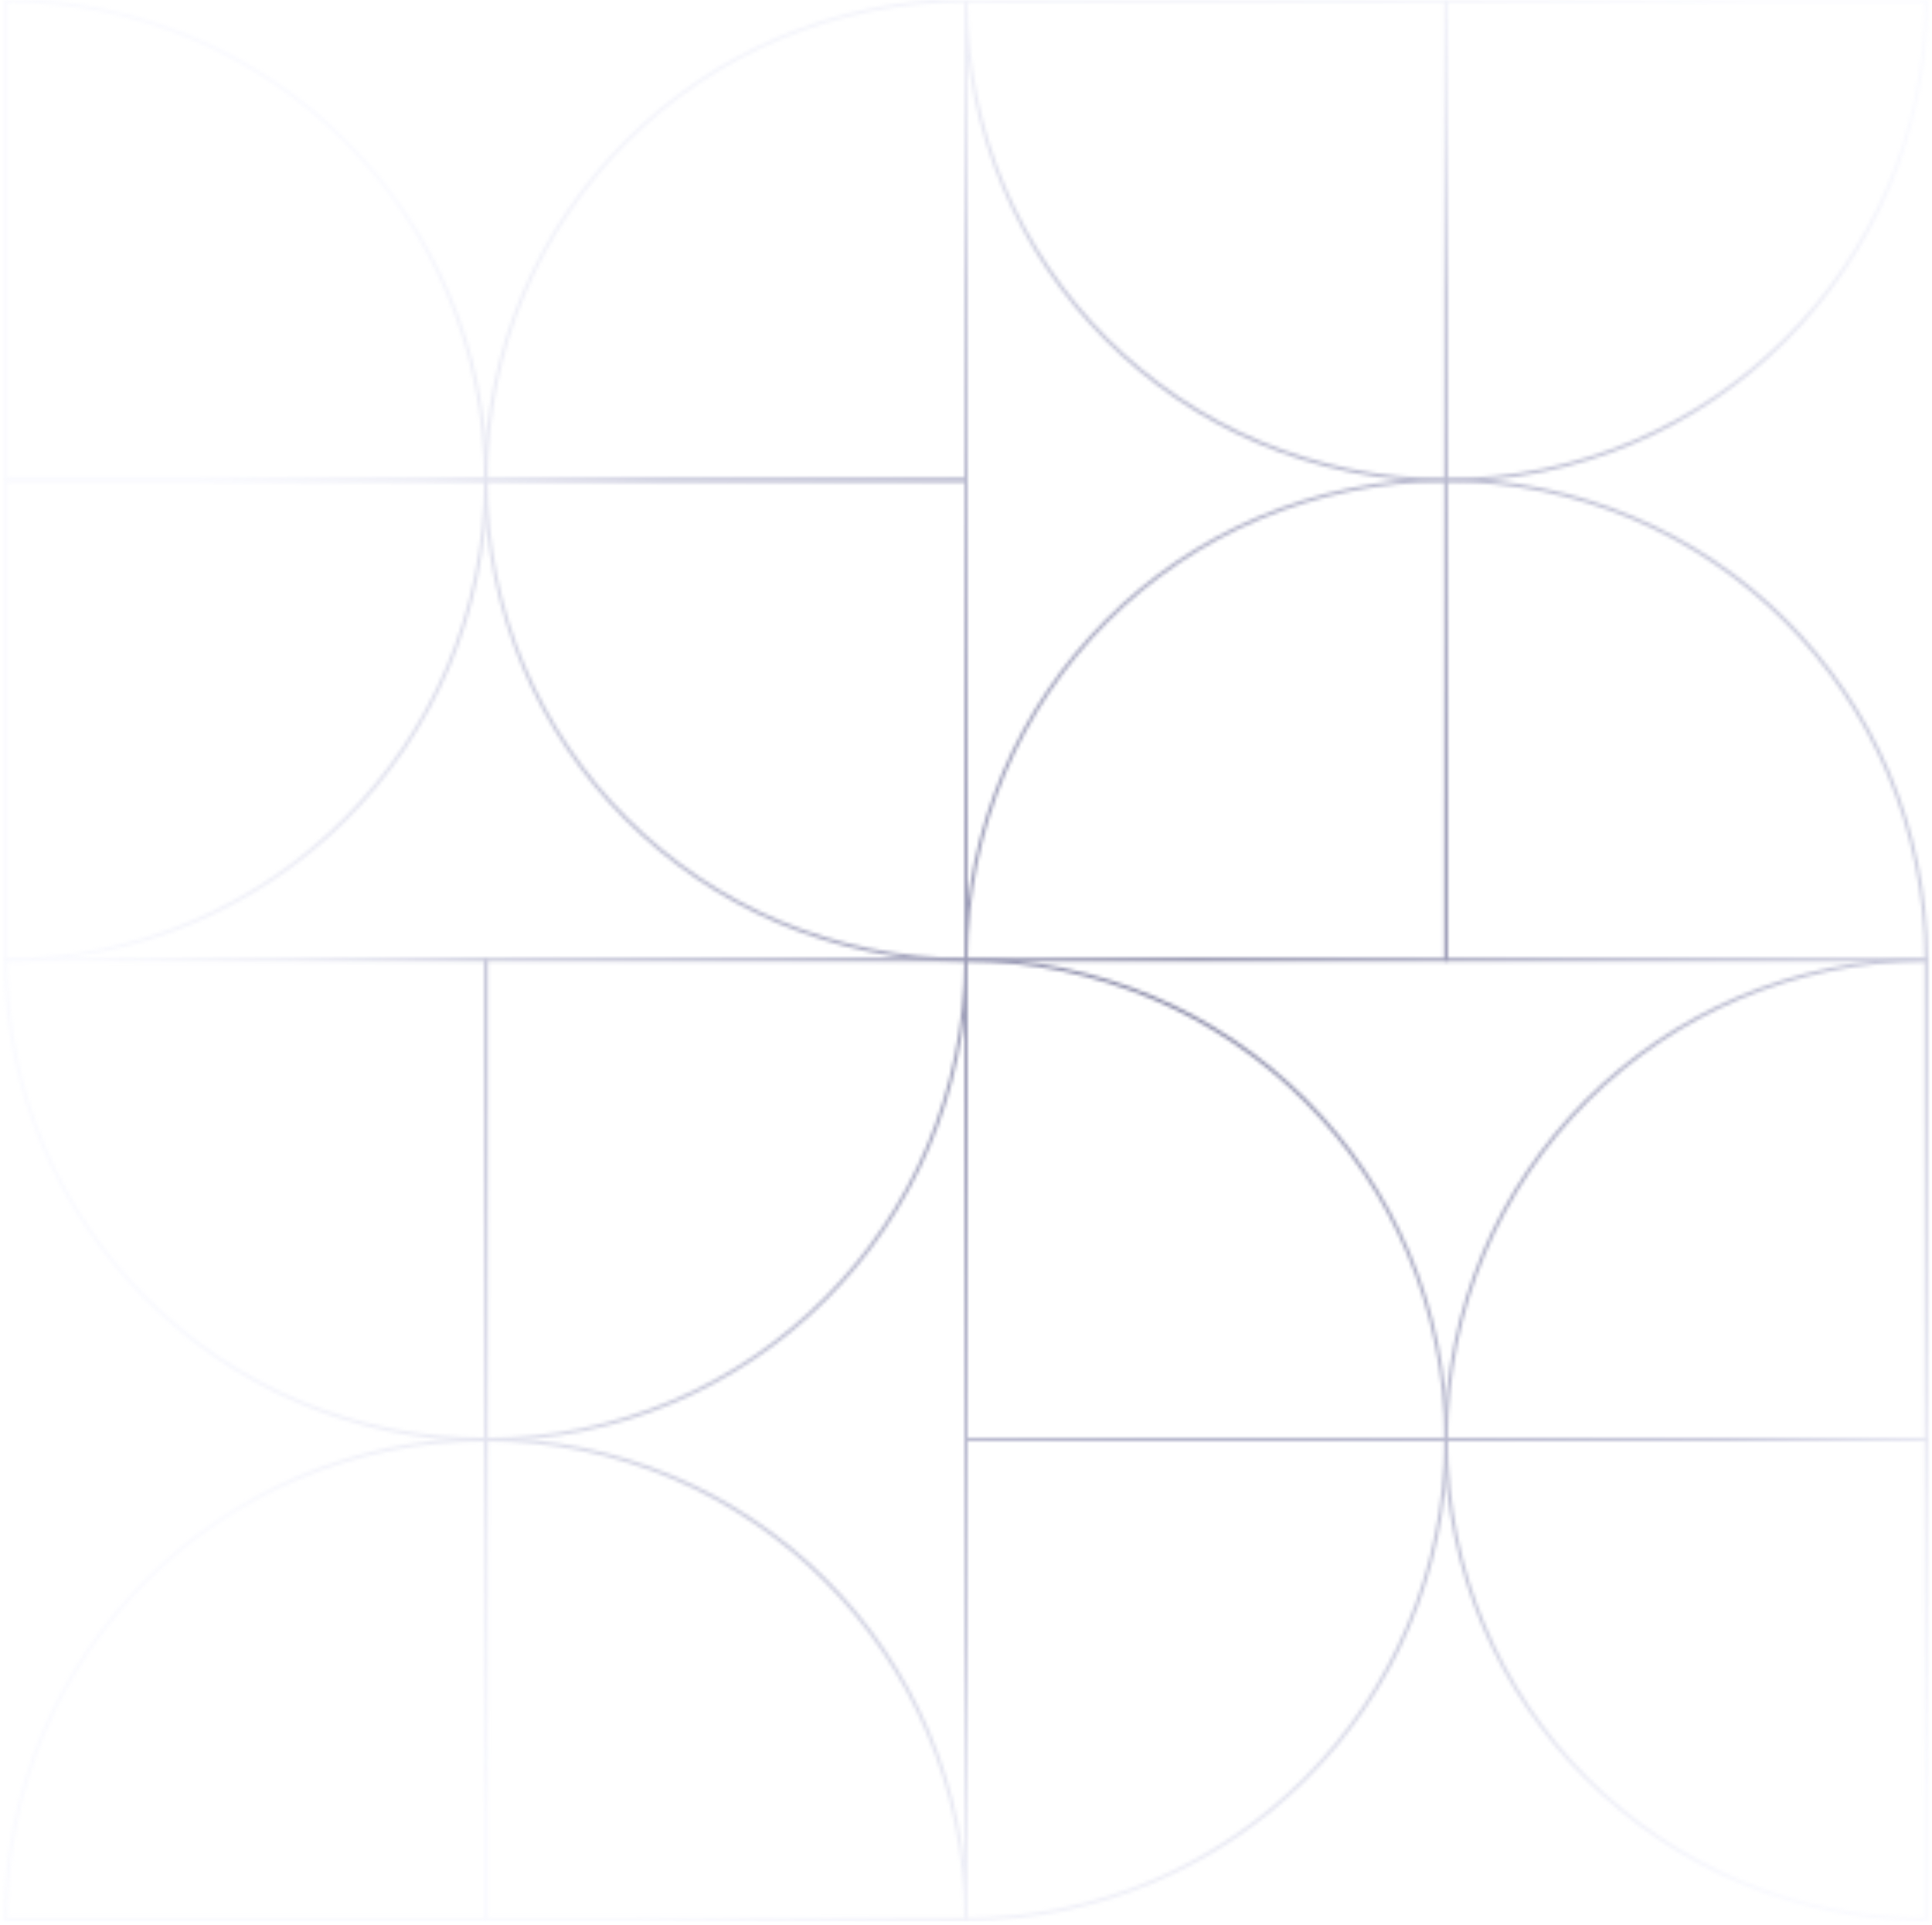 <?xml version="1.0" encoding="UTF-8"?> <svg xmlns="http://www.w3.org/2000/svg" width="559" height="557" viewBox="0 0 559 557" fill="none"><mask id="mask0_2177_795" style="mask-type:alpha" maskUnits="userSpaceOnUse" x="0" y="0" width="559" height="557"><g opacity="0.5" clip-path="url(#clip0_2177_795)"><path d="M140.583 138.928H1.666V0.125C78.287 0.125 140.583 62.37 140.583 138.928Z" stroke="white" stroke-miterlimit="10"></path><path d="M279.5 0.125V138.928H140.583C140.583 62.37 202.879 0.125 279.5 0.125Z" stroke="white" stroke-miterlimit="10"></path><path d="M140.583 138.928H279.5V277.731C202.879 277.731 140.583 215.486 140.583 138.928Z" stroke="white" stroke-miterlimit="10"></path><path d="M1.666 277.731V138.928H140.583C140.583 215.486 78.287 277.731 1.666 277.731Z" stroke="white" stroke-miterlimit="10"></path><path d="M418.417 416.533H279.5V277.73C356.121 277.73 418.417 339.975 418.417 416.533Z" stroke="white" stroke-miterlimit="10"></path><path d="M557.334 277.73V416.533H418.417C418.417 339.975 480.713 277.73 557.334 277.73Z" stroke="white" stroke-miterlimit="10"></path><path d="M418.417 416.533H557.334V555.336C480.713 555.336 418.417 493.091 418.417 416.533Z" stroke="white" stroke-miterlimit="10"></path><path d="M279.5 555.336V416.533H418.417C418.417 493.091 356.121 555.336 279.5 555.336Z" stroke="white" stroke-miterlimit="10"></path><path d="M279.5 0.125H418.417V138.928C341.796 138.928 279.5 76.683 279.5 0.125Z" stroke="white" stroke-miterlimit="10"></path><path d="M418.417 138.928V0.125H557.334C557.334 76.683 495.038 138.928 418.417 138.928Z" stroke="white" stroke-miterlimit="10"></path><path d="M418.417 138.928V277.731H279.5C279.5 201.173 341.796 138.928 418.417 138.928Z" stroke="white" stroke-miterlimit="10"></path><path d="M557.334 277.731H418.417V138.928C495.038 138.928 557.334 201.173 557.334 277.731Z" stroke="white" stroke-miterlimit="10"></path><path d="M1.666 277.73H140.583V416.533C63.962 416.533 1.666 354.288 1.666 277.73Z" stroke="white" stroke-miterlimit="10"></path><path d="M140.583 416.533V277.73H279.5C279.5 354.288 217.204 416.533 140.583 416.533Z" stroke="white" stroke-miterlimit="10"></path><path d="M140.583 416.533V555.336H1.666C1.666 478.778 63.962 416.533 140.583 416.533Z" stroke="white" stroke-miterlimit="10"></path><path d="M279.5 555.336H140.583V416.533C217.204 416.533 279.5 478.778 279.5 555.336Z" stroke="white" stroke-miterlimit="10"></path></g></mask><g mask="url(#mask0_2177_795)"><path d="M0 -1H559V556H0V-1Z" fill="url(#paint0_radial_2177_795)"></path></g><defs><radialGradient id="paint0_radial_2177_795" cx="0" cy="0" r="1" gradientUnits="userSpaceOnUse" gradientTransform="translate(345.5 278) rotate(-170.096) scale(319.766 320.914)"><stop stop-color="#080845"></stop><stop offset="0.645" stop-color="#484B87" stop-opacity="0.6"></stop><stop offset="0.82" stop-color="#7E82BE" stop-opacity="0.3"></stop><stop offset="1" stop-color="#B5BCF7" stop-opacity="0.15"></stop></radialGradient><clipPath id="clip0_2177_795"><rect width="559" height="557" fill="white"></rect></clipPath></defs></svg> 